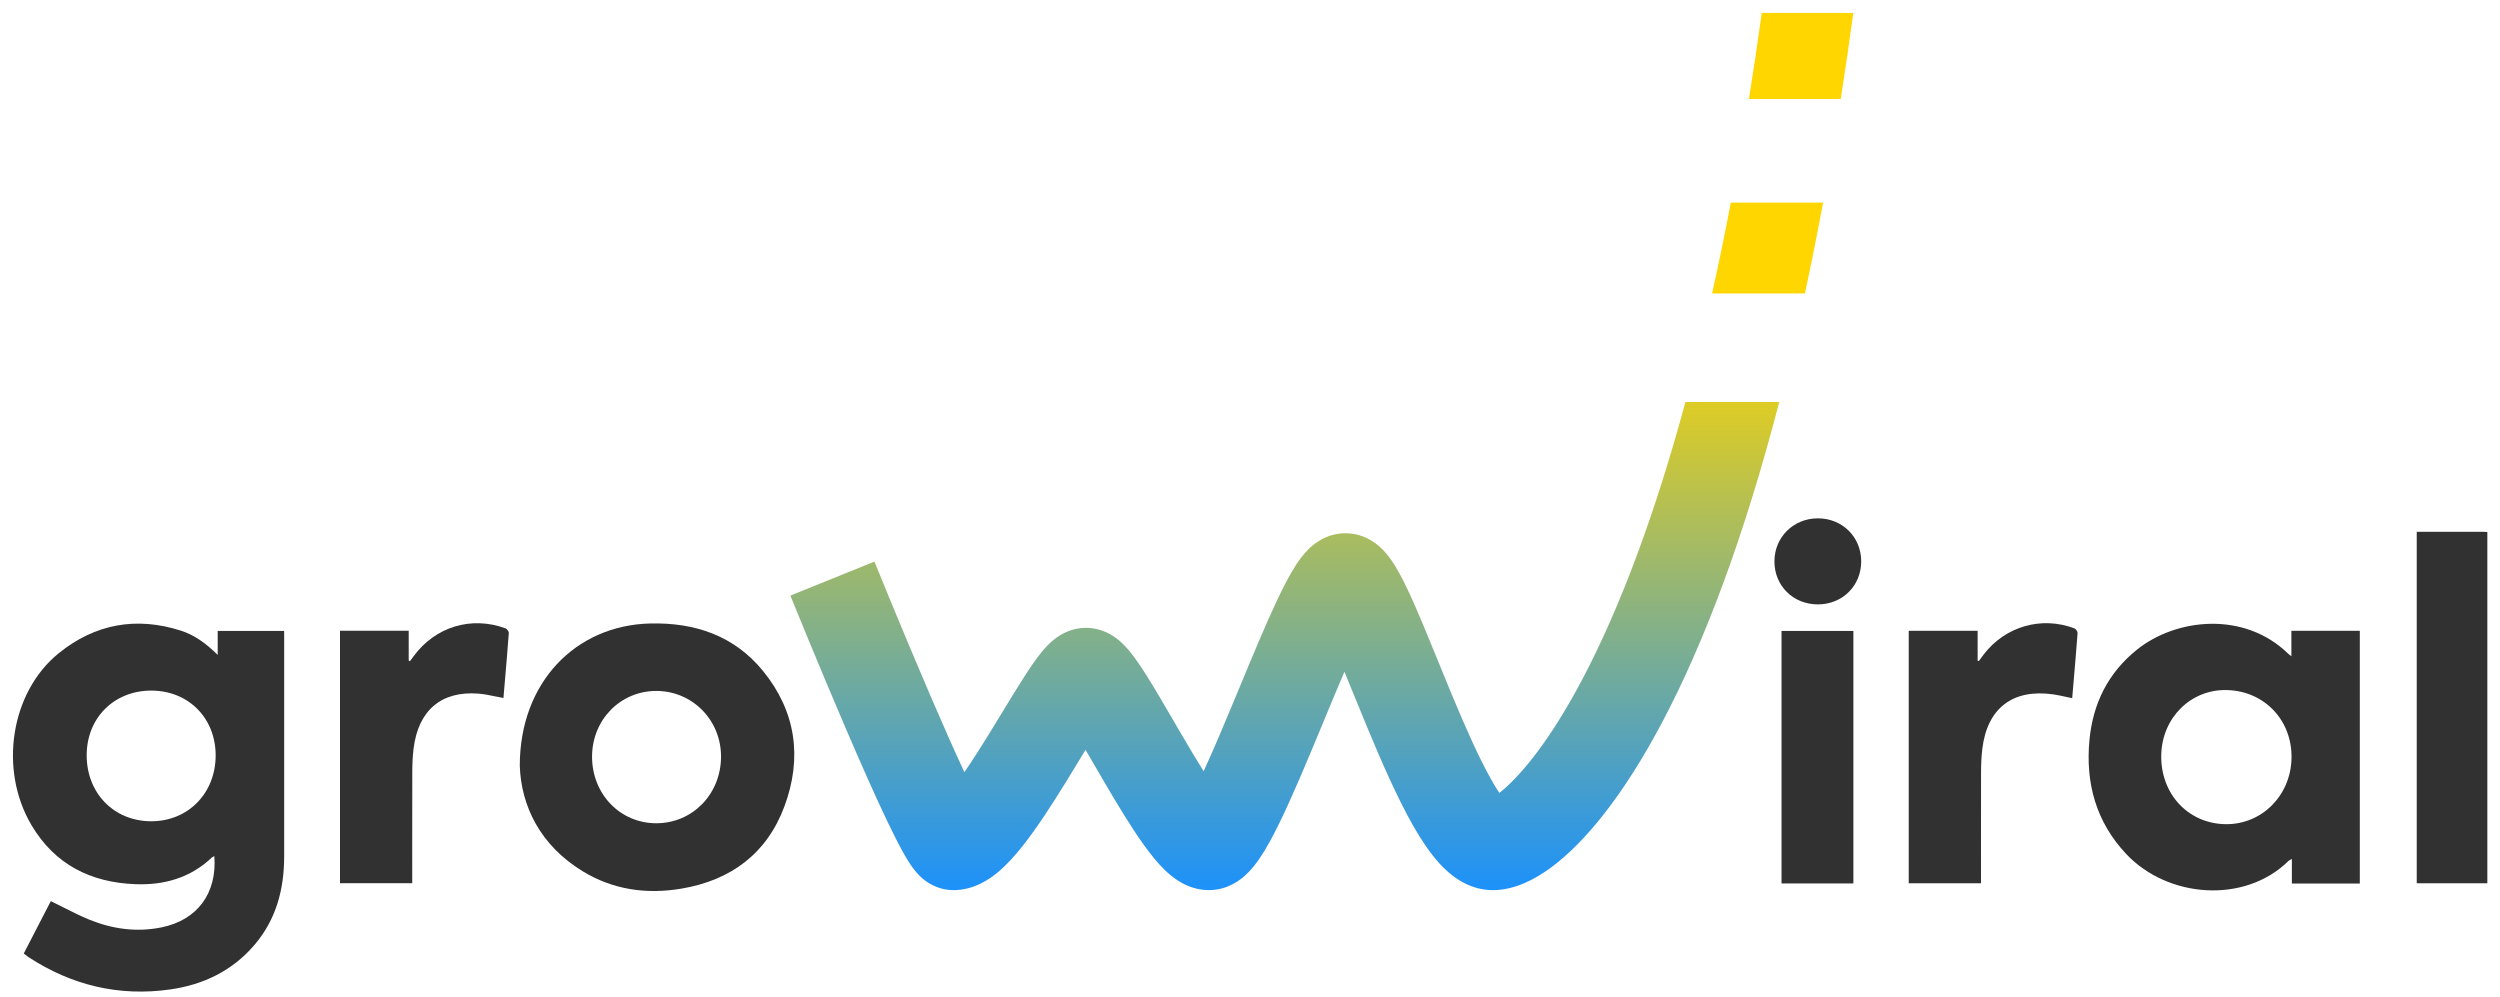 <svg width="193" height="77" viewBox="0 0 193 77" fill="none" xmlns="http://www.w3.org/2000/svg">
<g clip-path="url(#clip0)">
<path d="M140.336 40.016C138.45 40.017 136.984 41.476 136.986 43.344C136.987 45.228 138.438 46.661 140.339 46.659C142.24 46.657 143.685 45.222 143.685 43.337C143.684 41.455 142.229 40.012 140.336 40.016Z" fill="#313131"/>
<path d="M39.026 48.509C36.385 47.539 33.609 48.383 31.942 50.646L31.652 51.04C31.636 51.033 31.619 51.026 31.602 51.019C31.591 51.014 31.581 51.01 31.57 51.005L31.561 51.001L31.552 50.997V48.694H26.248V68.184H31.824V67.618C31.824 66.89 31.824 66.162 31.823 65.434V65.433C31.822 63.491 31.821 61.548 31.828 59.606C31.83 58.995 31.855 58.381 31.93 57.778C32.297 54.836 34.069 53.331 36.92 53.547C37.352 53.58 37.777 53.667 38.22 53.758C38.431 53.801 38.645 53.844 38.866 53.884C38.899 53.489 38.933 53.096 38.967 52.703L38.967 52.702C39.077 51.418 39.187 50.143 39.281 48.866C39.289 48.751 39.144 48.553 39.026 48.509Z" fill="#313131"/>
<path fill-rule="evenodd" clip-rule="evenodd" d="M16.807 48.71H21.936C21.936 48.897 21.936 49.071 21.938 49.243C21.938 51.116 21.938 52.989 21.938 54.861V54.864C21.938 58.607 21.937 62.35 21.938 66.093C21.94 68.634 21.33 70.972 19.649 72.942C17.939 74.948 15.704 76.02 13.14 76.385C9.188 76.947 5.536 76.07 2.196 73.887C2.114 73.833 2.037 73.771 1.952 73.701C1.915 73.671 1.876 73.639 1.835 73.607C2.544 72.233 3.243 70.881 3.923 69.567C4.238 69.72 4.547 69.876 4.854 70.031L4.856 70.032C5.538 70.377 6.209 70.716 6.902 70.999C8.695 71.727 10.559 71.986 12.482 71.59C15.231 71.024 16.765 68.968 16.546 66.093C16.52 66.109 16.494 66.122 16.469 66.134C16.422 66.157 16.381 66.177 16.349 66.207C14.69 67.774 12.675 68.344 10.453 68.259C7.003 68.128 4.23 66.739 2.434 63.707C-0.107 59.419 0.811 53.441 4.538 50.425C7.337 48.163 10.528 47.58 13.979 48.691C15.047 49.036 15.938 49.703 16.807 50.559V48.71ZM6.692 58.323C6.697 61.25 8.815 63.404 11.682 63.402C14.537 63.4 16.657 61.221 16.649 58.296C16.639 55.423 14.537 53.314 11.68 53.314C8.794 53.314 6.686 55.431 6.692 58.323Z" fill="#313131"/>
<path fill-rule="evenodd" clip-rule="evenodd" d="M50.2 48.132C44.434 48.27 40.129 52.682 40.127 59.113C40.228 62.208 41.692 65.245 44.963 67.249C47.328 68.698 49.932 69.061 52.639 68.597C56.439 67.948 59.209 65.885 60.559 62.247C61.949 58.509 61.456 54.929 58.906 51.799C56.68 49.071 53.647 48.051 50.2 48.132ZM50.664 63.555C47.874 63.557 45.703 61.3 45.707 58.408C45.711 55.56 47.905 53.329 50.689 53.341C53.473 53.354 55.678 55.611 55.664 58.431C55.648 61.312 53.462 63.555 50.664 63.555Z" fill="#313131"/>
<path d="M143.081 68.202H137.534V48.709H143.081V68.202Z" fill="#313131"/>
<path fill-rule="evenodd" clip-rule="evenodd" d="M176.79 50.585C176.818 50.606 176.853 50.632 176.895 50.664V48.696H182.177V68.208H176.932V66.311C176.908 66.325 176.886 66.337 176.866 66.347C176.844 66.359 176.824 66.368 176.806 66.377C176.751 66.405 176.712 66.424 176.683 66.454C173.275 69.811 167.34 69.329 164.141 65.926C161.805 63.442 160.992 60.444 161.307 57.117C161.573 54.304 162.75 51.934 164.985 50.143C167.97 47.753 173.232 47.123 176.673 50.49C176.701 50.518 176.735 50.544 176.79 50.585ZM166.849 58.268C166.778 61.27 168.912 63.579 171.801 63.626C174.596 63.67 176.843 61.433 176.905 58.541C176.969 55.612 174.815 53.34 171.905 53.272C169.135 53.209 166.917 55.399 166.849 58.268Z" fill="#313131"/>
<path d="M191.715 41.055C190.583 41.054 189.451 41.054 188.308 41.054C187.733 41.055 187.155 41.055 186.572 41.055V68.189H192.121V41.08C192.083 41.077 192.048 41.074 192.014 41.072C191.906 41.063 191.81 41.055 191.715 41.055Z" fill="#313131"/>
<path d="M153.146 50.519C154.8 48.356 157.601 47.546 160.149 48.512C160.263 48.556 160.399 48.759 160.389 48.877C160.284 50.284 160.163 51.69 160.041 53.113C160.019 53.375 159.996 53.637 159.973 53.9C159.806 53.866 159.641 53.83 159.479 53.794C159.146 53.72 158.821 53.648 158.494 53.603C155.383 53.168 153.42 54.671 153.038 57.789C152.966 58.378 152.939 58.977 152.937 59.57C152.93 61.525 152.932 63.478 152.933 65.432C152.933 66.165 152.934 66.897 152.934 67.63V68.189H147.354V48.696H152.673V51.004C152.702 51.016 152.733 51.026 152.764 51.037C152.811 50.974 152.858 50.91 152.904 50.845C152.984 50.736 153.065 50.627 153.146 50.519Z" fill="#313131"/>
<path d="M136.008 1C135.691 3.293 135.361 5.506 135.019 7.641H142.106C142.441 5.5 142.764 3.286 143.074 1H136.008Z" fill="url(#paint0_linear)"/>
<path d="M140.742 15.642H133.62C133.152 18.097 132.669 20.434 132.173 22.658H139.339C139.821 20.423 140.289 18.085 140.742 15.642Z" fill="url(#paint1_linear)"/>
<path fill-rule="evenodd" clip-rule="evenodd" d="M137.358 31.032H130.116C128.922 35.442 127.689 39.291 126.454 42.635C123.533 50.549 120.644 55.544 118.346 58.487C117.292 59.837 116.406 60.699 115.749 61.213C115.579 60.958 115.387 60.647 115.174 60.274C114.195 58.556 113.138 56.168 112.07 53.599C111.721 52.76 111.367 51.893 111.018 51.036C110.341 49.377 109.68 47.756 109.1 46.454C108.66 45.465 108.193 44.491 107.727 43.727C107.502 43.358 107.186 42.885 106.778 42.464C106.512 42.189 105.499 41.167 103.868 41.167C102.266 41.167 101.255 42.159 100.995 42.418C100.584 42.827 100.26 43.288 100.023 43.656C99.533 44.418 99.038 45.389 98.568 46.386C97.688 48.255 96.685 50.676 95.708 53.032L95.472 53.601C94.57 55.774 93.7 57.855 92.92 59.537C92.405 58.719 91.854 57.795 91.286 56.825C91.062 56.442 90.834 56.05 90.605 55.656C89.883 54.415 89.157 53.166 88.531 52.174C88.123 51.526 87.681 50.863 87.25 50.332C87.041 50.075 86.744 49.735 86.375 49.428L86.373 49.426C86.149 49.24 85.224 48.47 83.838 48.47C82.461 48.47 81.537 49.232 81.315 49.416L81.311 49.419C80.944 49.721 80.646 50.058 80.436 50.312C80.003 50.837 79.555 51.496 79.139 52.139C78.609 52.957 77.985 53.985 77.351 55.027L77.35 55.029C76.996 55.611 76.64 56.197 76.296 56.754C75.656 57.789 75.034 58.765 74.451 59.612C73.64 57.877 72.697 55.734 71.763 53.561C70.668 51.013 69.605 48.461 68.813 46.543C68.418 45.584 68.091 44.786 67.864 44.228C67.75 43.949 67.661 43.73 67.6 43.581L67.509 43.355C67.509 43.355 67.509 43.355 64.264 44.667C61.019 45.978 61.019 45.979 61.019 45.979L61.114 46.214C61.176 46.366 61.267 46.588 61.382 46.871C61.612 47.437 61.943 48.244 62.342 49.213C63.141 51.148 64.219 53.733 65.331 56.323C66.439 58.903 67.598 61.526 68.556 63.521C69.03 64.507 69.488 65.41 69.885 66.094C70.076 66.421 70.314 66.806 70.582 67.147C70.709 67.309 70.932 67.578 71.242 67.838L71.246 67.841C71.43 67.996 72.288 68.717 73.612 68.717C75.236 68.717 76.448 67.824 77.031 67.34C77.733 66.756 78.378 66.026 78.936 65.324C80.062 63.906 81.225 62.094 82.251 60.433C82.666 59.762 83.053 59.124 83.418 58.524C83.549 58.307 83.678 58.095 83.804 57.889C84.027 58.27 84.258 58.668 84.498 59.08C84.739 59.494 84.988 59.923 85.245 60.362C86.21 62.01 87.28 63.795 88.273 65.183C88.763 65.868 89.322 66.582 89.919 67.161C90.217 67.45 90.611 67.79 91.089 68.075C91.541 68.344 92.322 68.717 93.328 68.717C94.791 68.717 95.772 67.905 96.127 67.583C96.581 67.173 96.94 66.704 97.203 66.323C97.743 65.542 98.272 64.551 98.765 63.545C99.765 61.502 100.882 58.827 101.938 56.283L102.152 55.767C102.722 54.391 103.273 53.062 103.791 51.857C104.01 52.39 104.237 52.946 104.471 53.521L104.472 53.523C104.831 54.403 105.208 55.329 105.607 56.287C106.675 58.856 107.876 61.606 109.093 63.741C109.695 64.796 110.392 65.868 111.185 66.72C111.852 67.438 113.24 68.719 115.248 68.719C116.936 68.719 118.498 67.882 119.711 66.993C121.034 66.023 122.433 64.627 123.863 62.795C126.729 59.125 129.93 53.434 133.021 45.059C134.501 41.049 135.965 36.4 137.358 31.032ZM116.453 62.087C116.453 62.089 116.433 62.075 116.393 62.037C116.433 62.065 116.453 62.084 116.453 62.087ZM72.466 62.023C72.466 62.021 72.486 62.005 72.525 61.981C72.485 62.013 72.466 62.025 72.466 62.023Z" fill="url(#paint2_linear)"/>
</g>
<defs>
<linearGradient id="paint0_linear" x1="103.783" y1="-1.984" x2="103.783" y2="69.629" gradientUnits="userSpaceOnUse">
<stop offset="0.37" stop-color="#FFD600"/>
<stop offset="1" stop-color="#1890FF"/>
</linearGradient>
<linearGradient id="paint1_linear" x1="103.783" y1="-1.984" x2="103.783" y2="69.629" gradientUnits="userSpaceOnUse">
<stop offset="0.37" stop-color="#FFD600"/>
<stop offset="1" stop-color="#1890FF"/>
</linearGradient>
<linearGradient id="paint2_linear" x1="103.783" y1="-1.984" x2="103.783" y2="69.629" gradientUnits="userSpaceOnUse">
<stop offset="0.37" stop-color="#FFD600"/>
<stop offset="1" stop-color="#1890FF"/>
</linearGradient>
<clipPath id="clip0">
<rect width="192" height="76" fill="white" transform="translate(0.023 0.799)"/>
</clipPath>
</defs>
</svg>
